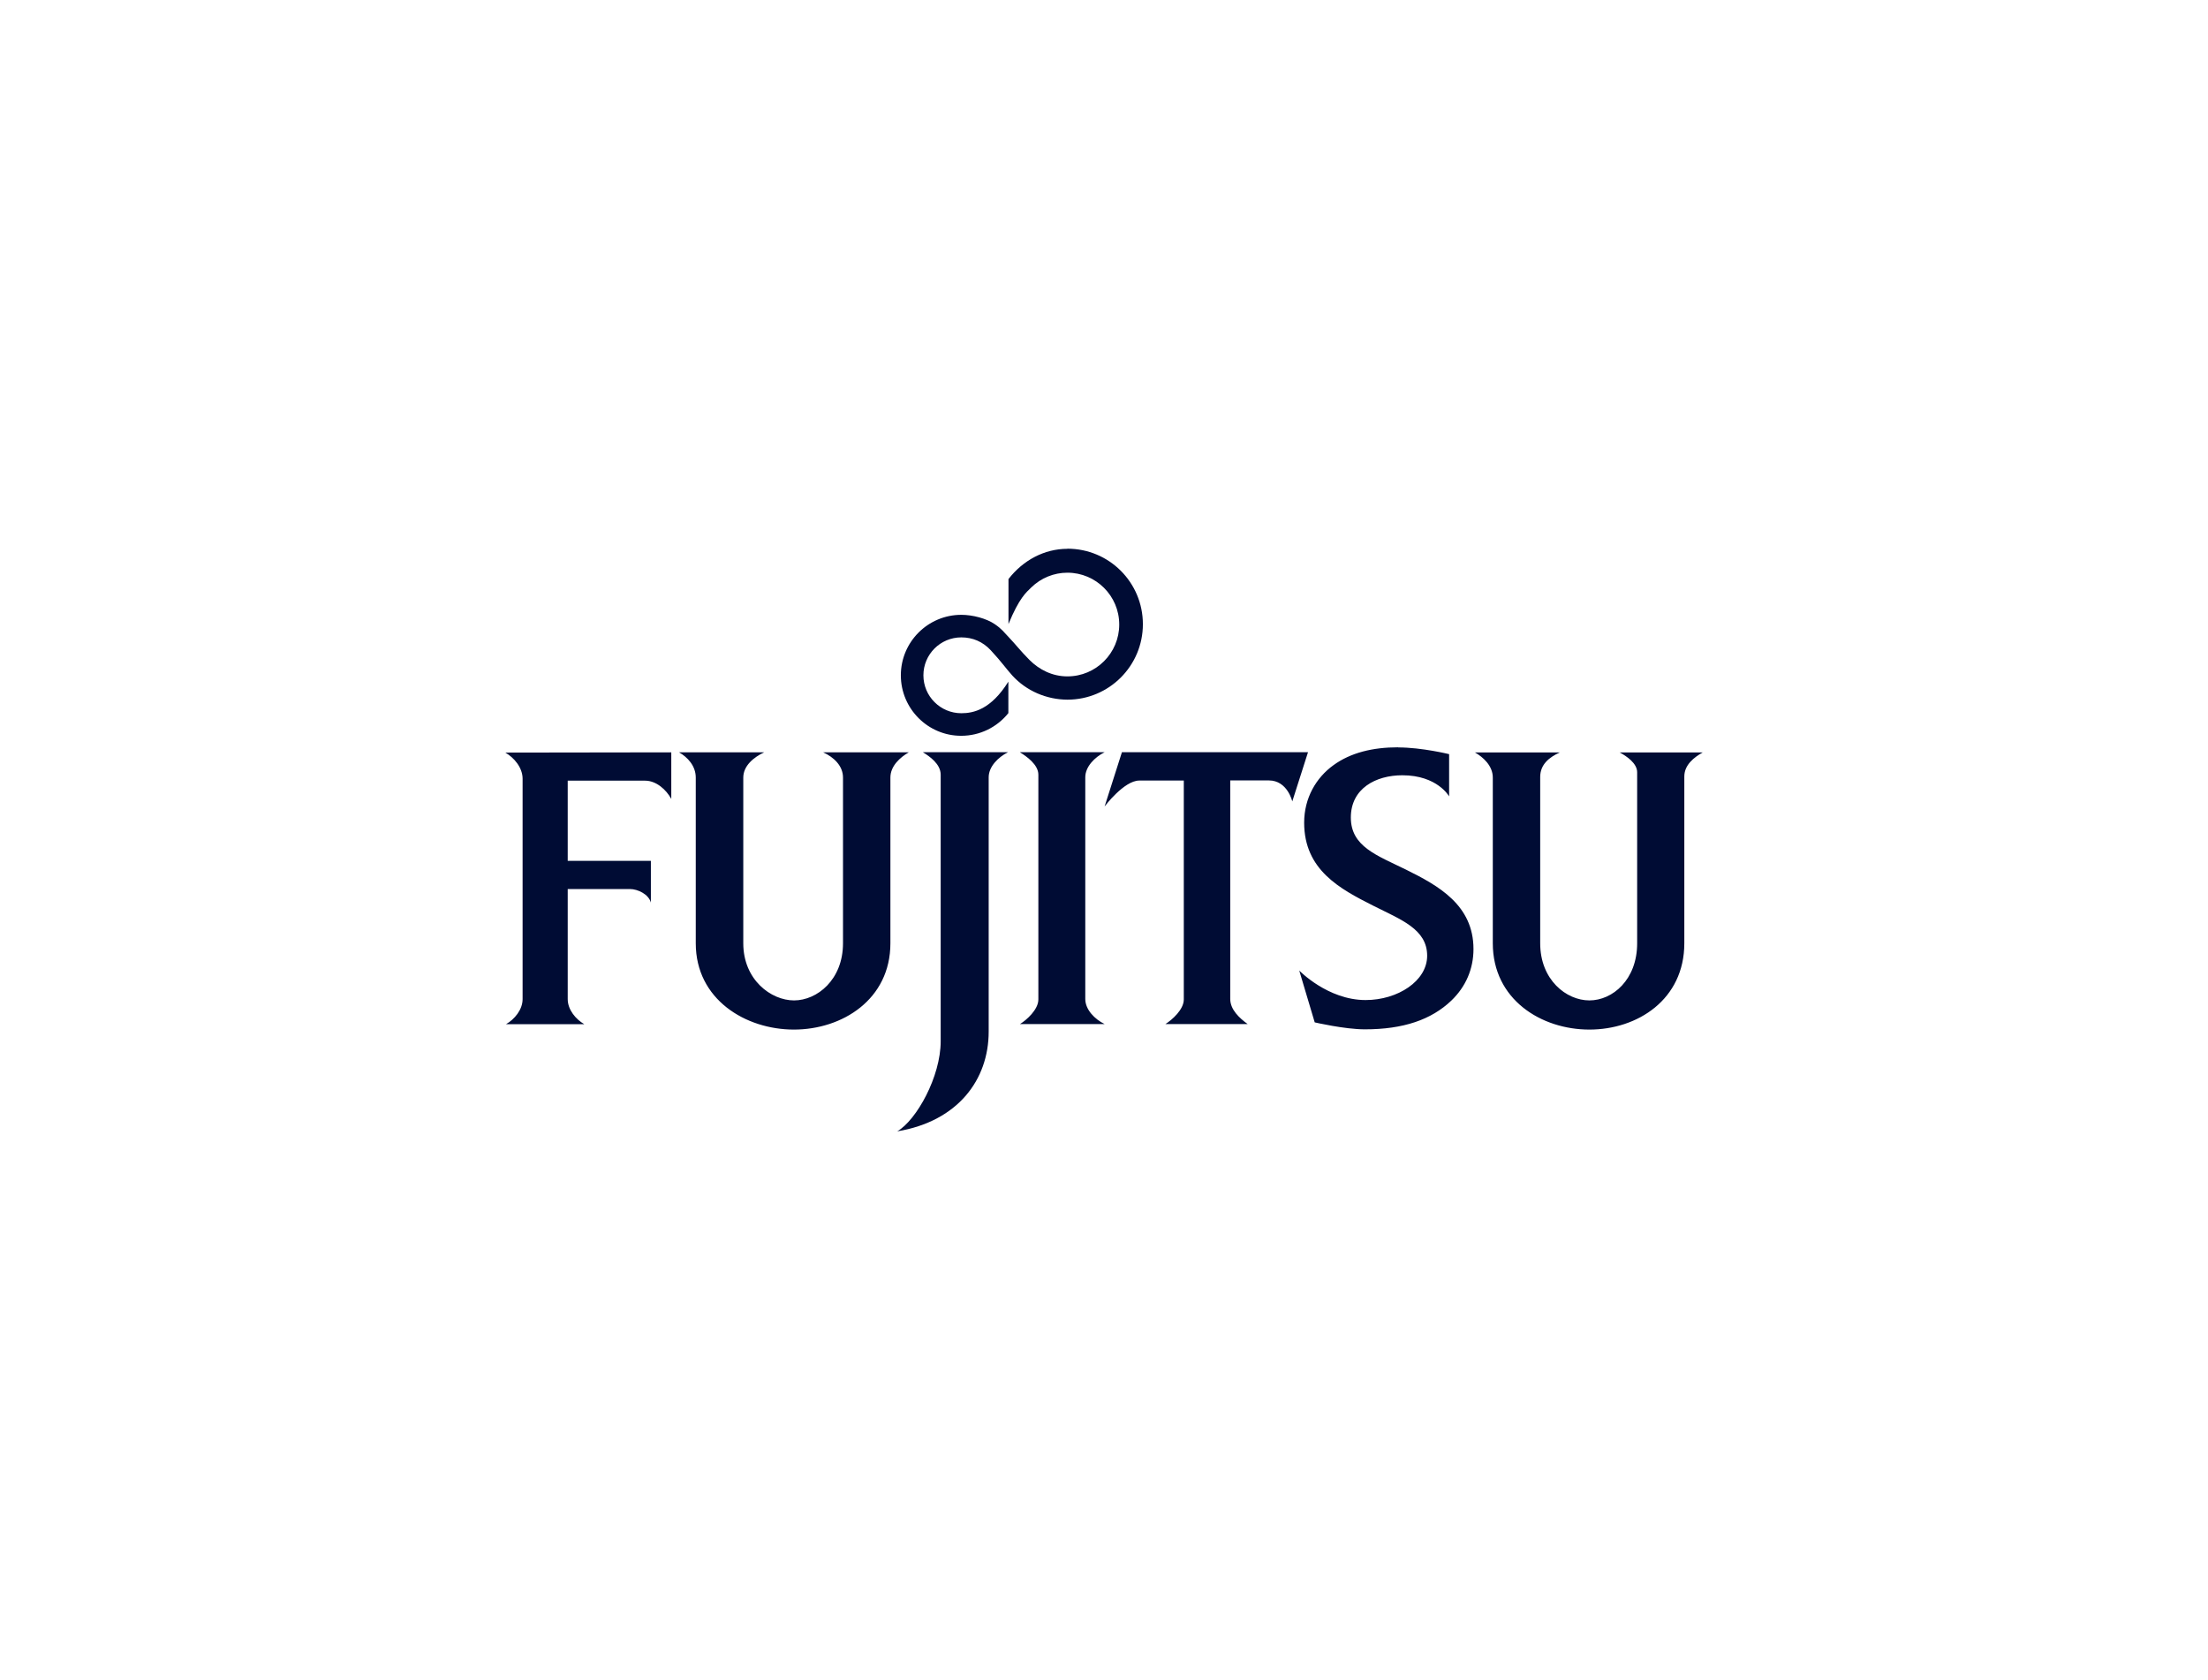 <?xml version="1.0" encoding="UTF-8"?>
<svg id="Logos_-_edited_for_web" data-name="Logos - edited for web" xmlns="http://www.w3.org/2000/svg" viewBox="0 0 184 140">
  <defs>
    <style>
      .cls-1 {
        fill: #000c34;
      }
    </style>
  </defs>
  <path class="cls-1" d="M116.51,62.27c-2.12,0-3.96.45-5.39,1.49-1.44,1.04-2.44,2.73-2.44,4.79,0,3.94,2.99,5.52,5.74,6.91,2.34,1.18,4.51,1.96,4.51,4.18,0,2.1-2.45,3.69-5.13,3.69-3.16,0-5.53-2.46-5.53-2.46l1.29,4.32s2.49.58,4.18.58c3.21,0,5.53-.8,7.2-2.39,1.21-1.16,1.85-2.64,1.85-4.3,0-3.66-2.91-5.28-5.65-6.63-2.4-1.18-4.57-1.91-4.57-4.33s2.08-3.52,4.29-3.52c2.93,0,3.9,1.76,3.9,1.76v-3.52s-2.28-.56-4.24-.56h0ZM55.93,62.69l-13.82.02c.73.42,1.44,1.25,1.44,2.18v18.36c0,.89-.68,1.69-1.38,2.09h6.52c-.7-.4-1.38-1.2-1.38-2.09v-9.17h5.19c.63,0,1.55.42,1.74,1.13v-3.48h-6.93v-6.68h6.45c.93,0,1.76.75,2.18,1.52v-3.87ZM56.59,62.69c.7.4,1.39,1.12,1.39,2.1v13.81c0,4.68,4.15,7.19,8.18,7.19s8.04-2.51,8.04-7.19v-13.81c0-.97.82-1.69,1.53-2.1h-7.13c.88.4,1.65,1.12,1.65,2.1v13.81c0,3.04-2.16,4.76-4.08,4.76s-4.23-1.72-4.23-4.76v-13.81c0-.97.86-1.69,1.74-2.1h-7.08ZM76.92,62.69c.54.33,1.47.97,1.47,1.86v22.22c0,2.94-2.01,6.56-3.62,7.5,5.06-.84,7.62-4.31,7.62-8.31v-21.19c0-.89.79-1.68,1.61-2.09h-7.08ZM85,62.69c.54.33,1.53,1.02,1.53,1.86v18.73c0,.85-.99,1.72-1.53,2.05h7.05c-.82-.4-1.61-1.2-1.61-2.09v-18.47c0-.89.79-1.68,1.61-2.09h-7.05ZM93.49,62.69l-1.44,4.51s1.62-2.16,2.89-2.16h3.71v18.24c0,.85-.99,1.71-1.53,2.05h6.85c-.68-.49-1.45-1.2-1.45-2.09v-18.21h3.22c1.55,0,1.95,1.75,1.95,1.75l1.31-4.1h-15.52ZM122.9,62.69c.7.4,1.5,1.12,1.5,2.1v13.81c0,4.68,4.03,7.19,8.05,7.19s7.91-2.51,7.91-7.19v-13.9c0-.97.82-1.6,1.53-2h-6.91c.57.31,1.45.9,1.45,1.65v14.25c0,3.04-2.05,4.76-3.98,4.76s-4.1-1.72-4.1-4.76v-13.86c0-1.04.75-1.64,1.63-2.04h-7.09ZM88.95,45.73c-1.92,0-3.69.95-4.91,2.52v3.75c.9-2.19,1.48-2.64,1.91-3.06.8-.78,1.88-1.22,3-1.22,2.38,0,4.32,1.93,4.32,4.32,0,2.38-1.93,4.32-4.32,4.32-1.25,0-2.34-.55-3.16-1.37-.72-.72-1.15-1.29-1.75-1.92-.38-.39-.54-.65-1.14-1.06-.7-.48-1.85-.78-2.79-.78-2.78,0-5.04,2.26-5.04,5.04s2.26,5.05,5.04,5.04c1.53,0,2.97-.7,3.92-1.89v-2.62c-1.46,2.33-2.91,2.63-3.92,2.63-1.74,0-3.16-1.41-3.16-3.16h0c0-1.74,1.41-3.16,3.16-3.16h0c.95,0,1.79.36,2.45,1.07.92.99,1.29,1.55,1.8,2.11,1.17,1.28,2.84,2,4.59,2.01,3.47,0,6.29-2.81,6.29-6.29s-2.81-6.29-6.29-6.29h0Z"/>
</svg>